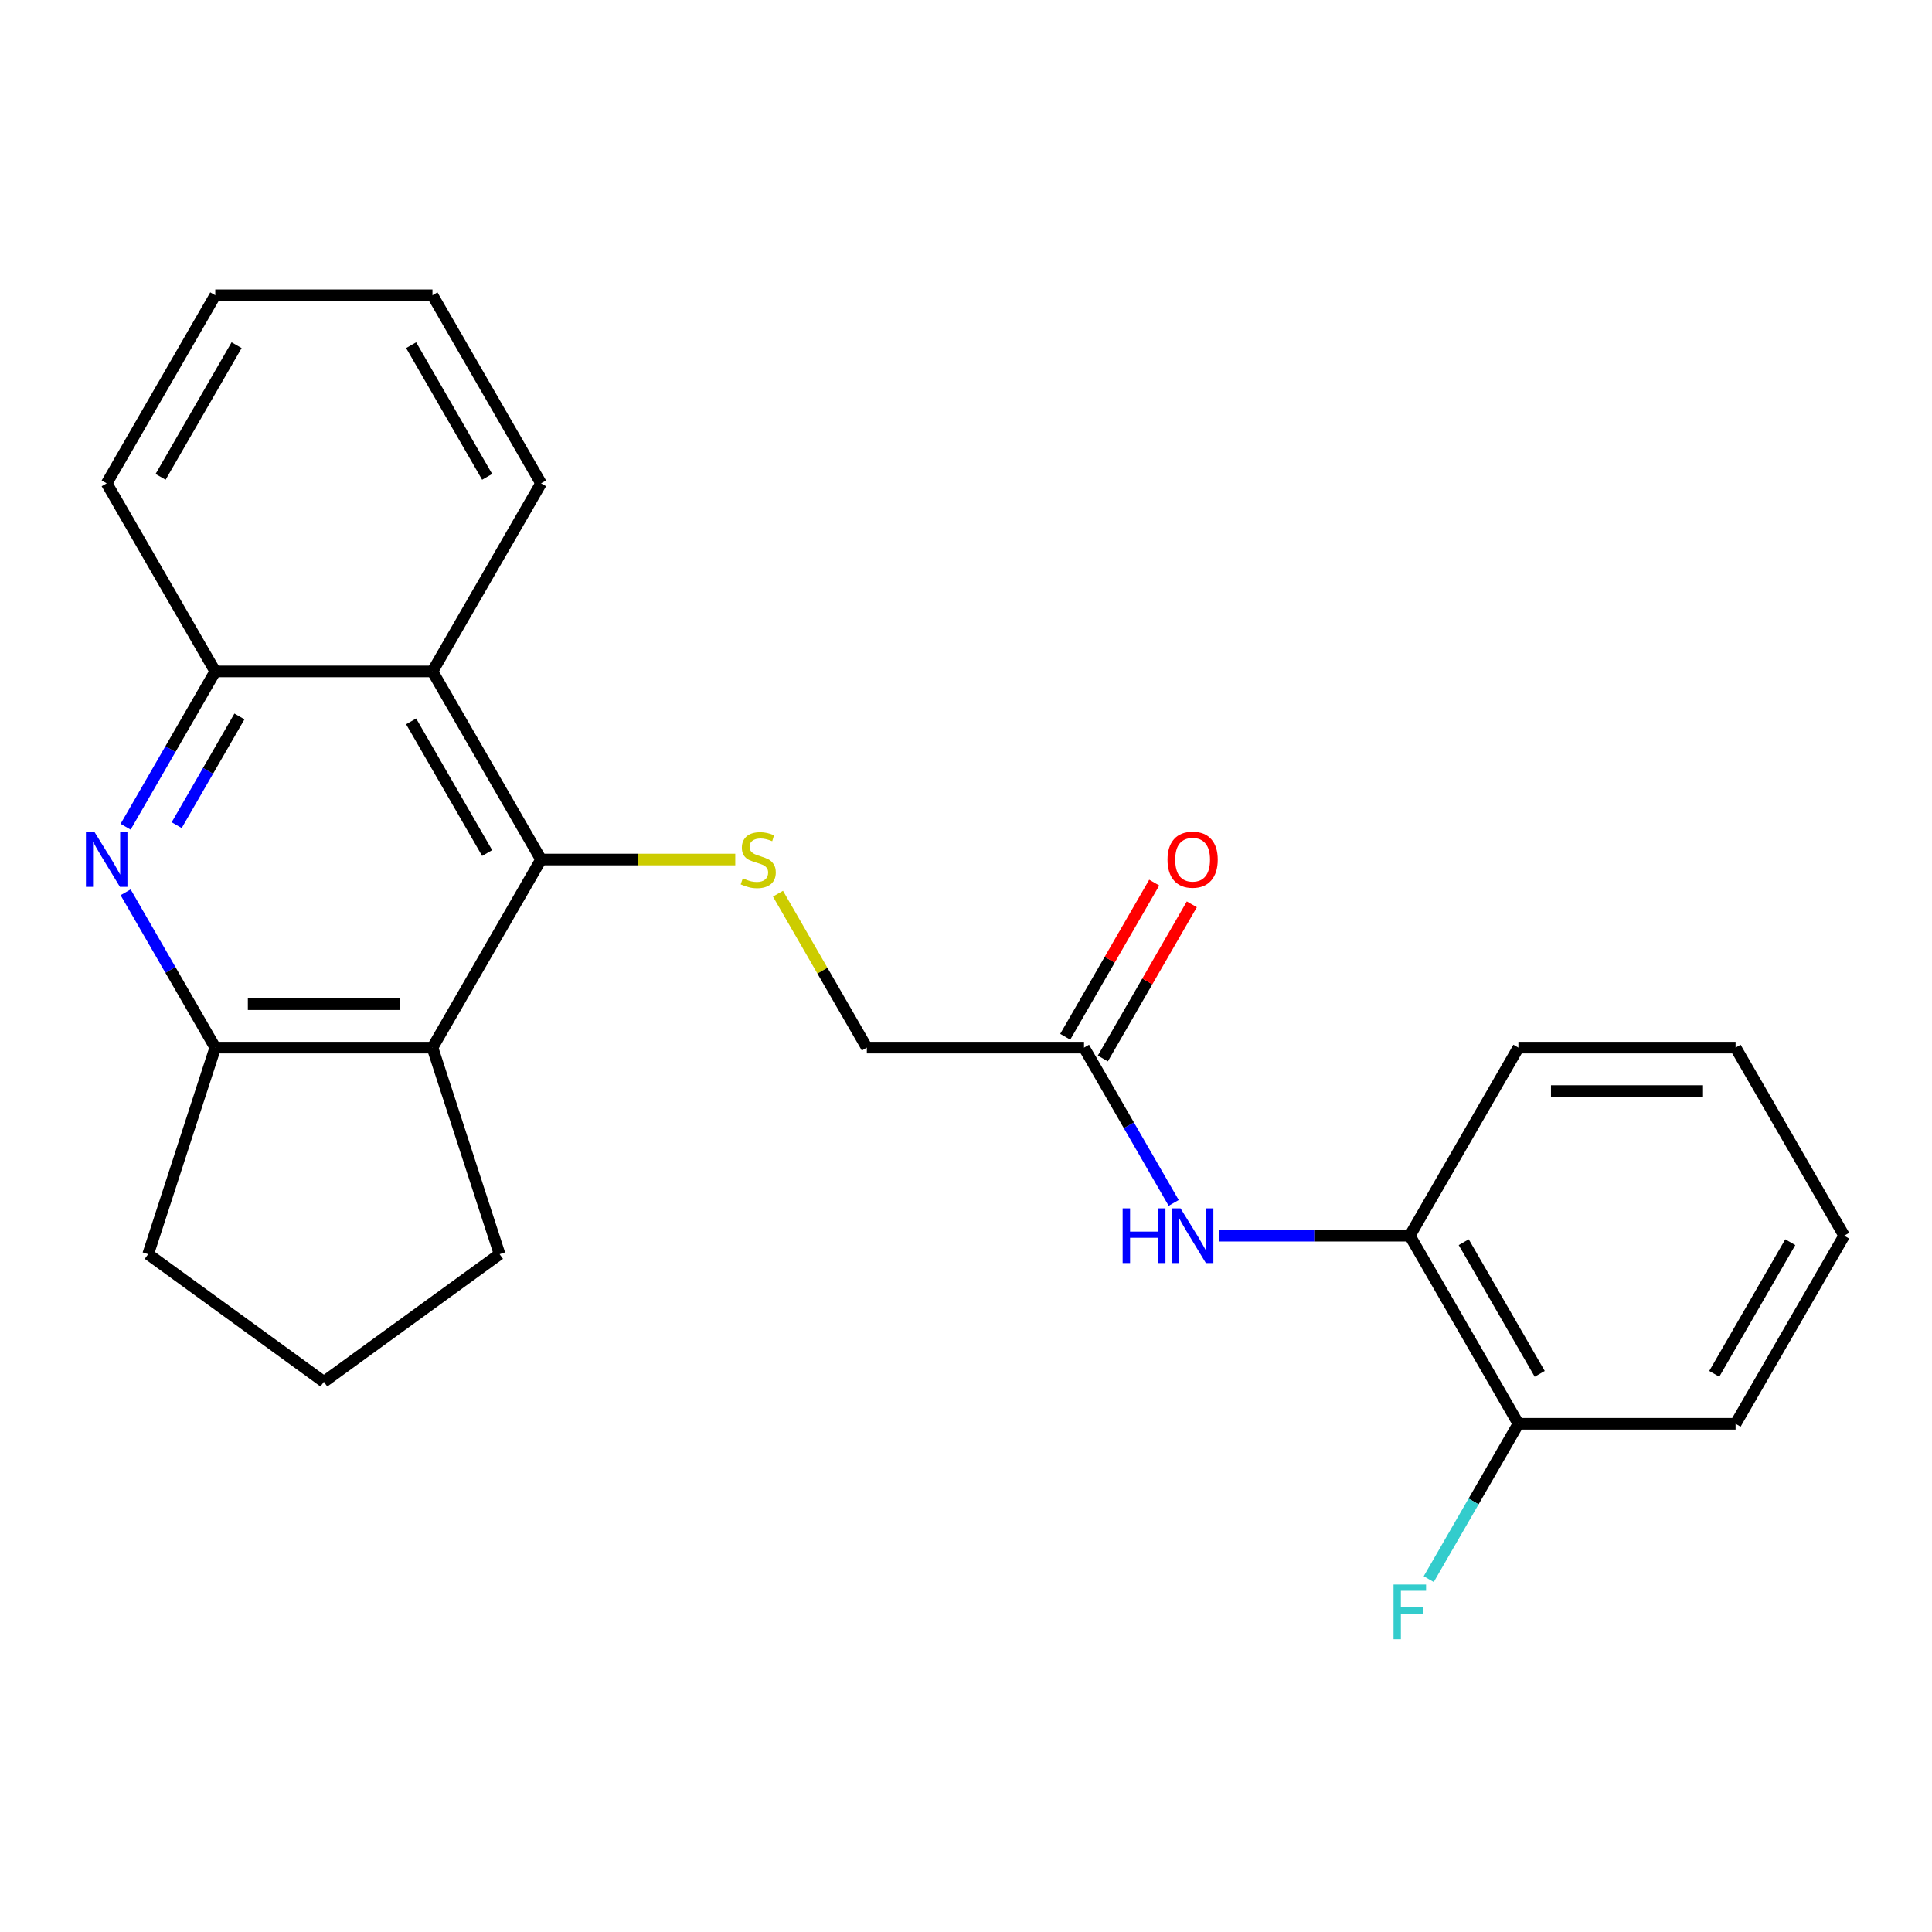 <?xml version='1.0' encoding='iso-8859-1'?>
<svg version='1.1' baseProfile='full'
              xmlns='http://www.w3.org/2000/svg'
                      xmlns:rdkit='http://www.rdkit.org/xml'
                      xmlns:xlink='http://www.w3.org/1999/xlink'
                  xml:space='preserve'
width='1000px' height='1000px' viewBox='0 0 1000 1000'>
<!-- END OF HEADER -->
<rect style='opacity:1.0;fill:#FFFFFF;stroke:none' width='1000' height='1000' x='0' y='0'> </rect>
<path class='bond-1' d='M 280.049,444.887 L 223.841,542.242' style='fill:none;fill-rule:evenodd;stroke:#000000;stroke-width:6px;stroke-linecap:butt;stroke-linejoin:miter;stroke-opacity:1' />
<path class='bond-2' d='M 280.049,444.887 L 223.841,347.532' style='fill:none;fill-rule:evenodd;stroke:#000000;stroke-width:6px;stroke-linecap:butt;stroke-linejoin:miter;stroke-opacity:1' />
<path class='bond-2' d='M 252.147,441.525 L 212.801,373.377' style='fill:none;fill-rule:evenodd;stroke:#000000;stroke-width:6px;stroke-linecap:butt;stroke-linejoin:miter;stroke-opacity:1' />
<path class='bond-4' d='M 280.049,444.887 L 330.312,444.887' style='fill:none;fill-rule:evenodd;stroke:#000000;stroke-width:6px;stroke-linecap:butt;stroke-linejoin:miter;stroke-opacity:1' />
<path class='bond-4' d='M 330.312,444.887 L 380.575,444.887' style='fill:none;fill-rule:evenodd;stroke:#CCCC00;stroke-width:6px;stroke-linecap:butt;stroke-linejoin:miter;stroke-opacity:1' />
<path class='bond-0' d='M 65.015,427.916 L 88.22,387.724' style='fill:none;fill-rule:evenodd;stroke:#0000FF;stroke-width:6px;stroke-linecap:butt;stroke-linejoin:miter;stroke-opacity:1' />
<path class='bond-0' d='M 88.22,387.724 L 111.425,347.532' style='fill:none;fill-rule:evenodd;stroke:#000000;stroke-width:6px;stroke-linecap:butt;stroke-linejoin:miter;stroke-opacity:1' />
<path class='bond-0' d='M 91.448,427.1 L 107.691,398.966' style='fill:none;fill-rule:evenodd;stroke:#0000FF;stroke-width:6px;stroke-linecap:butt;stroke-linejoin:miter;stroke-opacity:1' />
<path class='bond-0' d='M 107.691,398.966 L 123.935,370.831' style='fill:none;fill-rule:evenodd;stroke:#000000;stroke-width:6px;stroke-linecap:butt;stroke-linejoin:miter;stroke-opacity:1' />
<path class='bond-24' d='M 65.015,461.857 L 88.22,502.05' style='fill:none;fill-rule:evenodd;stroke:#0000FF;stroke-width:6px;stroke-linecap:butt;stroke-linejoin:miter;stroke-opacity:1' />
<path class='bond-24' d='M 88.22,502.05 L 111.425,542.242' style='fill:none;fill-rule:evenodd;stroke:#000000;stroke-width:6px;stroke-linecap:butt;stroke-linejoin:miter;stroke-opacity:1' />
<path class='bond-3' d='M 223.841,542.242 L 111.425,542.242' style='fill:none;fill-rule:evenodd;stroke:#000000;stroke-width:6px;stroke-linecap:butt;stroke-linejoin:miter;stroke-opacity:1' />
<path class='bond-3' d='M 206.979,519.759 L 128.287,519.759' style='fill:none;fill-rule:evenodd;stroke:#000000;stroke-width:6px;stroke-linecap:butt;stroke-linejoin:miter;stroke-opacity:1' />
<path class='bond-13' d='M 223.841,542.242 L 258.58,649.156' style='fill:none;fill-rule:evenodd;stroke:#000000;stroke-width:6px;stroke-linecap:butt;stroke-linejoin:miter;stroke-opacity:1' />
<path class='bond-5' d='M 223.841,347.532 L 111.425,347.532' style='fill:none;fill-rule:evenodd;stroke:#000000;stroke-width:6px;stroke-linecap:butt;stroke-linejoin:miter;stroke-opacity:1' />
<path class='bond-15' d='M 223.841,347.532 L 280.049,250.176' style='fill:none;fill-rule:evenodd;stroke:#000000;stroke-width:6px;stroke-linecap:butt;stroke-linejoin:miter;stroke-opacity:1' />
<path class='bond-14' d='M 111.425,542.242 L 76.687,649.156' style='fill:none;fill-rule:evenodd;stroke:#000000;stroke-width:6px;stroke-linecap:butt;stroke-linejoin:miter;stroke-opacity:1' />
<path class='bond-11' d='M 402.679,462.577 L 425.676,502.41' style='fill:none;fill-rule:evenodd;stroke:#CCCC00;stroke-width:6px;stroke-linecap:butt;stroke-linejoin:miter;stroke-opacity:1' />
<path class='bond-11' d='M 425.676,502.41 L 448.673,542.242' style='fill:none;fill-rule:evenodd;stroke:#000000;stroke-width:6px;stroke-linecap:butt;stroke-linejoin:miter;stroke-opacity:1' />
<path class='bond-17' d='M 111.425,347.532 L 55.217,250.176' style='fill:none;fill-rule:evenodd;stroke:#000000;stroke-width:6px;stroke-linecap:butt;stroke-linejoin:miter;stroke-opacity:1' />
<path class='bond-6' d='M 607.499,622.627 L 584.294,582.434' style='fill:none;fill-rule:evenodd;stroke:#0000FF;stroke-width:6px;stroke-linecap:butt;stroke-linejoin:miter;stroke-opacity:1' />
<path class='bond-6' d='M 584.294,582.434 L 561.089,542.242' style='fill:none;fill-rule:evenodd;stroke:#000000;stroke-width:6px;stroke-linecap:butt;stroke-linejoin:miter;stroke-opacity:1' />
<path class='bond-8' d='M 630.848,639.597 L 680.281,639.597' style='fill:none;fill-rule:evenodd;stroke:#0000FF;stroke-width:6px;stroke-linecap:butt;stroke-linejoin:miter;stroke-opacity:1' />
<path class='bond-8' d='M 680.281,639.597 L 729.713,639.597' style='fill:none;fill-rule:evenodd;stroke:#000000;stroke-width:6px;stroke-linecap:butt;stroke-linejoin:miter;stroke-opacity:1' />
<path class='bond-7' d='M 561.089,542.242 L 448.673,542.242' style='fill:none;fill-rule:evenodd;stroke:#000000;stroke-width:6px;stroke-linecap:butt;stroke-linejoin:miter;stroke-opacity:1' />
<path class='bond-10' d='M 570.825,547.863 L 593.857,507.97' style='fill:none;fill-rule:evenodd;stroke:#000000;stroke-width:6px;stroke-linecap:butt;stroke-linejoin:miter;stroke-opacity:1' />
<path class='bond-10' d='M 593.857,507.97 L 616.889,468.078' style='fill:none;fill-rule:evenodd;stroke:#FF0000;stroke-width:6px;stroke-linecap:butt;stroke-linejoin:miter;stroke-opacity:1' />
<path class='bond-10' d='M 551.354,536.621 L 574.386,496.729' style='fill:none;fill-rule:evenodd;stroke:#000000;stroke-width:6px;stroke-linecap:butt;stroke-linejoin:miter;stroke-opacity:1' />
<path class='bond-10' d='M 574.386,496.729 L 597.418,456.836' style='fill:none;fill-rule:evenodd;stroke:#FF0000;stroke-width:6px;stroke-linecap:butt;stroke-linejoin:miter;stroke-opacity:1' />
<path class='bond-9' d='M 729.713,639.597 L 785.921,736.952' style='fill:none;fill-rule:evenodd;stroke:#000000;stroke-width:6px;stroke-linecap:butt;stroke-linejoin:miter;stroke-opacity:1' />
<path class='bond-9' d='M 757.616,642.959 L 796.961,711.107' style='fill:none;fill-rule:evenodd;stroke:#000000;stroke-width:6px;stroke-linecap:butt;stroke-linejoin:miter;stroke-opacity:1' />
<path class='bond-18' d='M 729.713,639.597 L 785.921,542.242' style='fill:none;fill-rule:evenodd;stroke:#000000;stroke-width:6px;stroke-linecap:butt;stroke-linejoin:miter;stroke-opacity:1' />
<path class='bond-12' d='M 785.921,736.952 L 762.716,777.145' style='fill:none;fill-rule:evenodd;stroke:#000000;stroke-width:6px;stroke-linecap:butt;stroke-linejoin:miter;stroke-opacity:1' />
<path class='bond-12' d='M 762.716,777.145 L 739.511,817.337' style='fill:none;fill-rule:evenodd;stroke:#33CCCC;stroke-width:6px;stroke-linecap:butt;stroke-linejoin:miter;stroke-opacity:1' />
<path class='bond-19' d='M 785.921,736.952 L 898.337,736.952' style='fill:none;fill-rule:evenodd;stroke:#000000;stroke-width:6px;stroke-linecap:butt;stroke-linejoin:miter;stroke-opacity:1' />
<path class='bond-16' d='M 258.58,649.156 L 167.633,715.232' style='fill:none;fill-rule:evenodd;stroke:#000000;stroke-width:6px;stroke-linecap:butt;stroke-linejoin:miter;stroke-opacity:1' />
<path class='bond-25' d='M 76.687,649.156 L 167.633,715.232' style='fill:none;fill-rule:evenodd;stroke:#000000;stroke-width:6px;stroke-linecap:butt;stroke-linejoin:miter;stroke-opacity:1' />
<path class='bond-20' d='M 280.049,250.176 L 223.841,152.821' style='fill:none;fill-rule:evenodd;stroke:#000000;stroke-width:6px;stroke-linecap:butt;stroke-linejoin:miter;stroke-opacity:1' />
<path class='bond-20' d='M 252.147,246.815 L 212.801,178.666' style='fill:none;fill-rule:evenodd;stroke:#000000;stroke-width:6px;stroke-linecap:butt;stroke-linejoin:miter;stroke-opacity:1' />
<path class='bond-26' d='M 55.217,250.176 L 111.425,152.821' style='fill:none;fill-rule:evenodd;stroke:#000000;stroke-width:6px;stroke-linecap:butt;stroke-linejoin:miter;stroke-opacity:1' />
<path class='bond-26' d='M 83.119,246.815 L 122.465,178.666' style='fill:none;fill-rule:evenodd;stroke:#000000;stroke-width:6px;stroke-linecap:butt;stroke-linejoin:miter;stroke-opacity:1' />
<path class='bond-22' d='M 785.921,542.242 L 898.337,542.242' style='fill:none;fill-rule:evenodd;stroke:#000000;stroke-width:6px;stroke-linecap:butt;stroke-linejoin:miter;stroke-opacity:1' />
<path class='bond-22' d='M 802.784,564.725 L 881.475,564.725' style='fill:none;fill-rule:evenodd;stroke:#000000;stroke-width:6px;stroke-linecap:butt;stroke-linejoin:miter;stroke-opacity:1' />
<path class='bond-27' d='M 898.337,736.952 L 954.545,639.597' style='fill:none;fill-rule:evenodd;stroke:#000000;stroke-width:6px;stroke-linecap:butt;stroke-linejoin:miter;stroke-opacity:1' />
<path class='bond-27' d='M 887.298,711.107 L 926.643,642.959' style='fill:none;fill-rule:evenodd;stroke:#000000;stroke-width:6px;stroke-linecap:butt;stroke-linejoin:miter;stroke-opacity:1' />
<path class='bond-21' d='M 223.841,152.821 L 111.425,152.821' style='fill:none;fill-rule:evenodd;stroke:#000000;stroke-width:6px;stroke-linecap:butt;stroke-linejoin:miter;stroke-opacity:1' />
<path class='bond-23' d='M 898.337,542.242 L 954.545,639.597' style='fill:none;fill-rule:evenodd;stroke:#000000;stroke-width:6px;stroke-linecap:butt;stroke-linejoin:miter;stroke-opacity:1' />
<path  class='atom-1' d='M 48.957 430.727
L 58.237 445.727
Q 59.157 447.207, 60.637 449.887
Q 62.117 452.567, 62.197 452.727
L 62.197 430.727
L 65.957 430.727
L 65.957 459.047
L 62.077 459.047
L 52.117 442.647
Q 50.957 440.727, 49.717 438.527
Q 48.517 436.327, 48.157 435.647
L 48.157 459.047
L 44.477 459.047
L 44.477 430.727
L 48.957 430.727
' fill='#0000FF'/>
<path  class='atom-5' d='M 384.465 454.607
Q 384.785 454.727, 386.105 455.287
Q 387.425 455.847, 388.865 456.207
Q 390.345 456.527, 391.785 456.527
Q 394.465 456.527, 396.025 455.247
Q 397.585 453.927, 397.585 451.647
Q 397.585 450.087, 396.785 449.127
Q 396.025 448.167, 394.825 447.647
Q 393.625 447.127, 391.625 446.527
Q 389.105 445.767, 387.585 445.047
Q 386.105 444.327, 385.025 442.807
Q 383.985 441.287, 383.985 438.727
Q 383.985 435.167, 386.385 432.967
Q 388.825 430.767, 393.625 430.767
Q 396.905 430.767, 400.625 432.327
L 399.705 435.407
Q 396.305 434.007, 393.745 434.007
Q 390.985 434.007, 389.465 435.167
Q 387.945 436.287, 387.985 438.247
Q 387.985 439.767, 388.745 440.687
Q 389.545 441.607, 390.665 442.127
Q 391.825 442.647, 393.745 443.247
Q 396.305 444.047, 397.825 444.847
Q 399.345 445.647, 400.425 447.287
Q 401.545 448.887, 401.545 451.647
Q 401.545 455.567, 398.905 457.687
Q 396.305 459.767, 391.945 459.767
Q 389.425 459.767, 387.505 459.207
Q 385.625 458.687, 383.385 457.767
L 384.465 454.607
' fill='#CCCC00'/>
<path  class='atom-7' d='M 581.077 625.437
L 584.917 625.437
L 584.917 637.477
L 599.397 637.477
L 599.397 625.437
L 603.237 625.437
L 603.237 653.757
L 599.397 653.757
L 599.397 640.677
L 584.917 640.677
L 584.917 653.757
L 581.077 653.757
L 581.077 625.437
' fill='#0000FF'/>
<path  class='atom-7' d='M 611.037 625.437
L 620.317 640.437
Q 621.237 641.917, 622.717 644.597
Q 624.197 647.277, 624.277 647.437
L 624.277 625.437
L 628.037 625.437
L 628.037 653.757
L 624.157 653.757
L 614.197 637.357
Q 613.037 635.437, 611.797 633.237
Q 610.597 631.037, 610.237 630.357
L 610.237 653.757
L 606.557 653.757
L 606.557 625.437
L 611.037 625.437
' fill='#0000FF'/>
<path  class='atom-11' d='M 604.297 444.967
Q 604.297 438.167, 607.657 434.367
Q 611.017 430.567, 617.297 430.567
Q 623.577 430.567, 626.937 434.367
Q 630.297 438.167, 630.297 444.967
Q 630.297 451.847, 626.897 455.767
Q 623.497 459.647, 617.297 459.647
Q 611.057 459.647, 607.657 455.767
Q 604.297 451.887, 604.297 444.967
M 617.297 456.447
Q 621.617 456.447, 623.937 453.567
Q 626.297 450.647, 626.297 444.967
Q 626.297 439.407, 623.937 436.607
Q 621.617 433.767, 617.297 433.767
Q 612.977 433.767, 610.617 436.567
Q 608.297 439.367, 608.297 444.967
Q 608.297 450.687, 610.617 453.567
Q 612.977 456.447, 617.297 456.447
' fill='#FF0000'/>
<path  class='atom-13' d='M 721.293 820.147
L 738.133 820.147
L 738.133 823.387
L 725.093 823.387
L 725.093 831.987
L 736.693 831.987
L 736.693 835.267
L 725.093 835.267
L 725.093 848.467
L 721.293 848.467
L 721.293 820.147
' fill='#33CCCC'/>
</svg>
